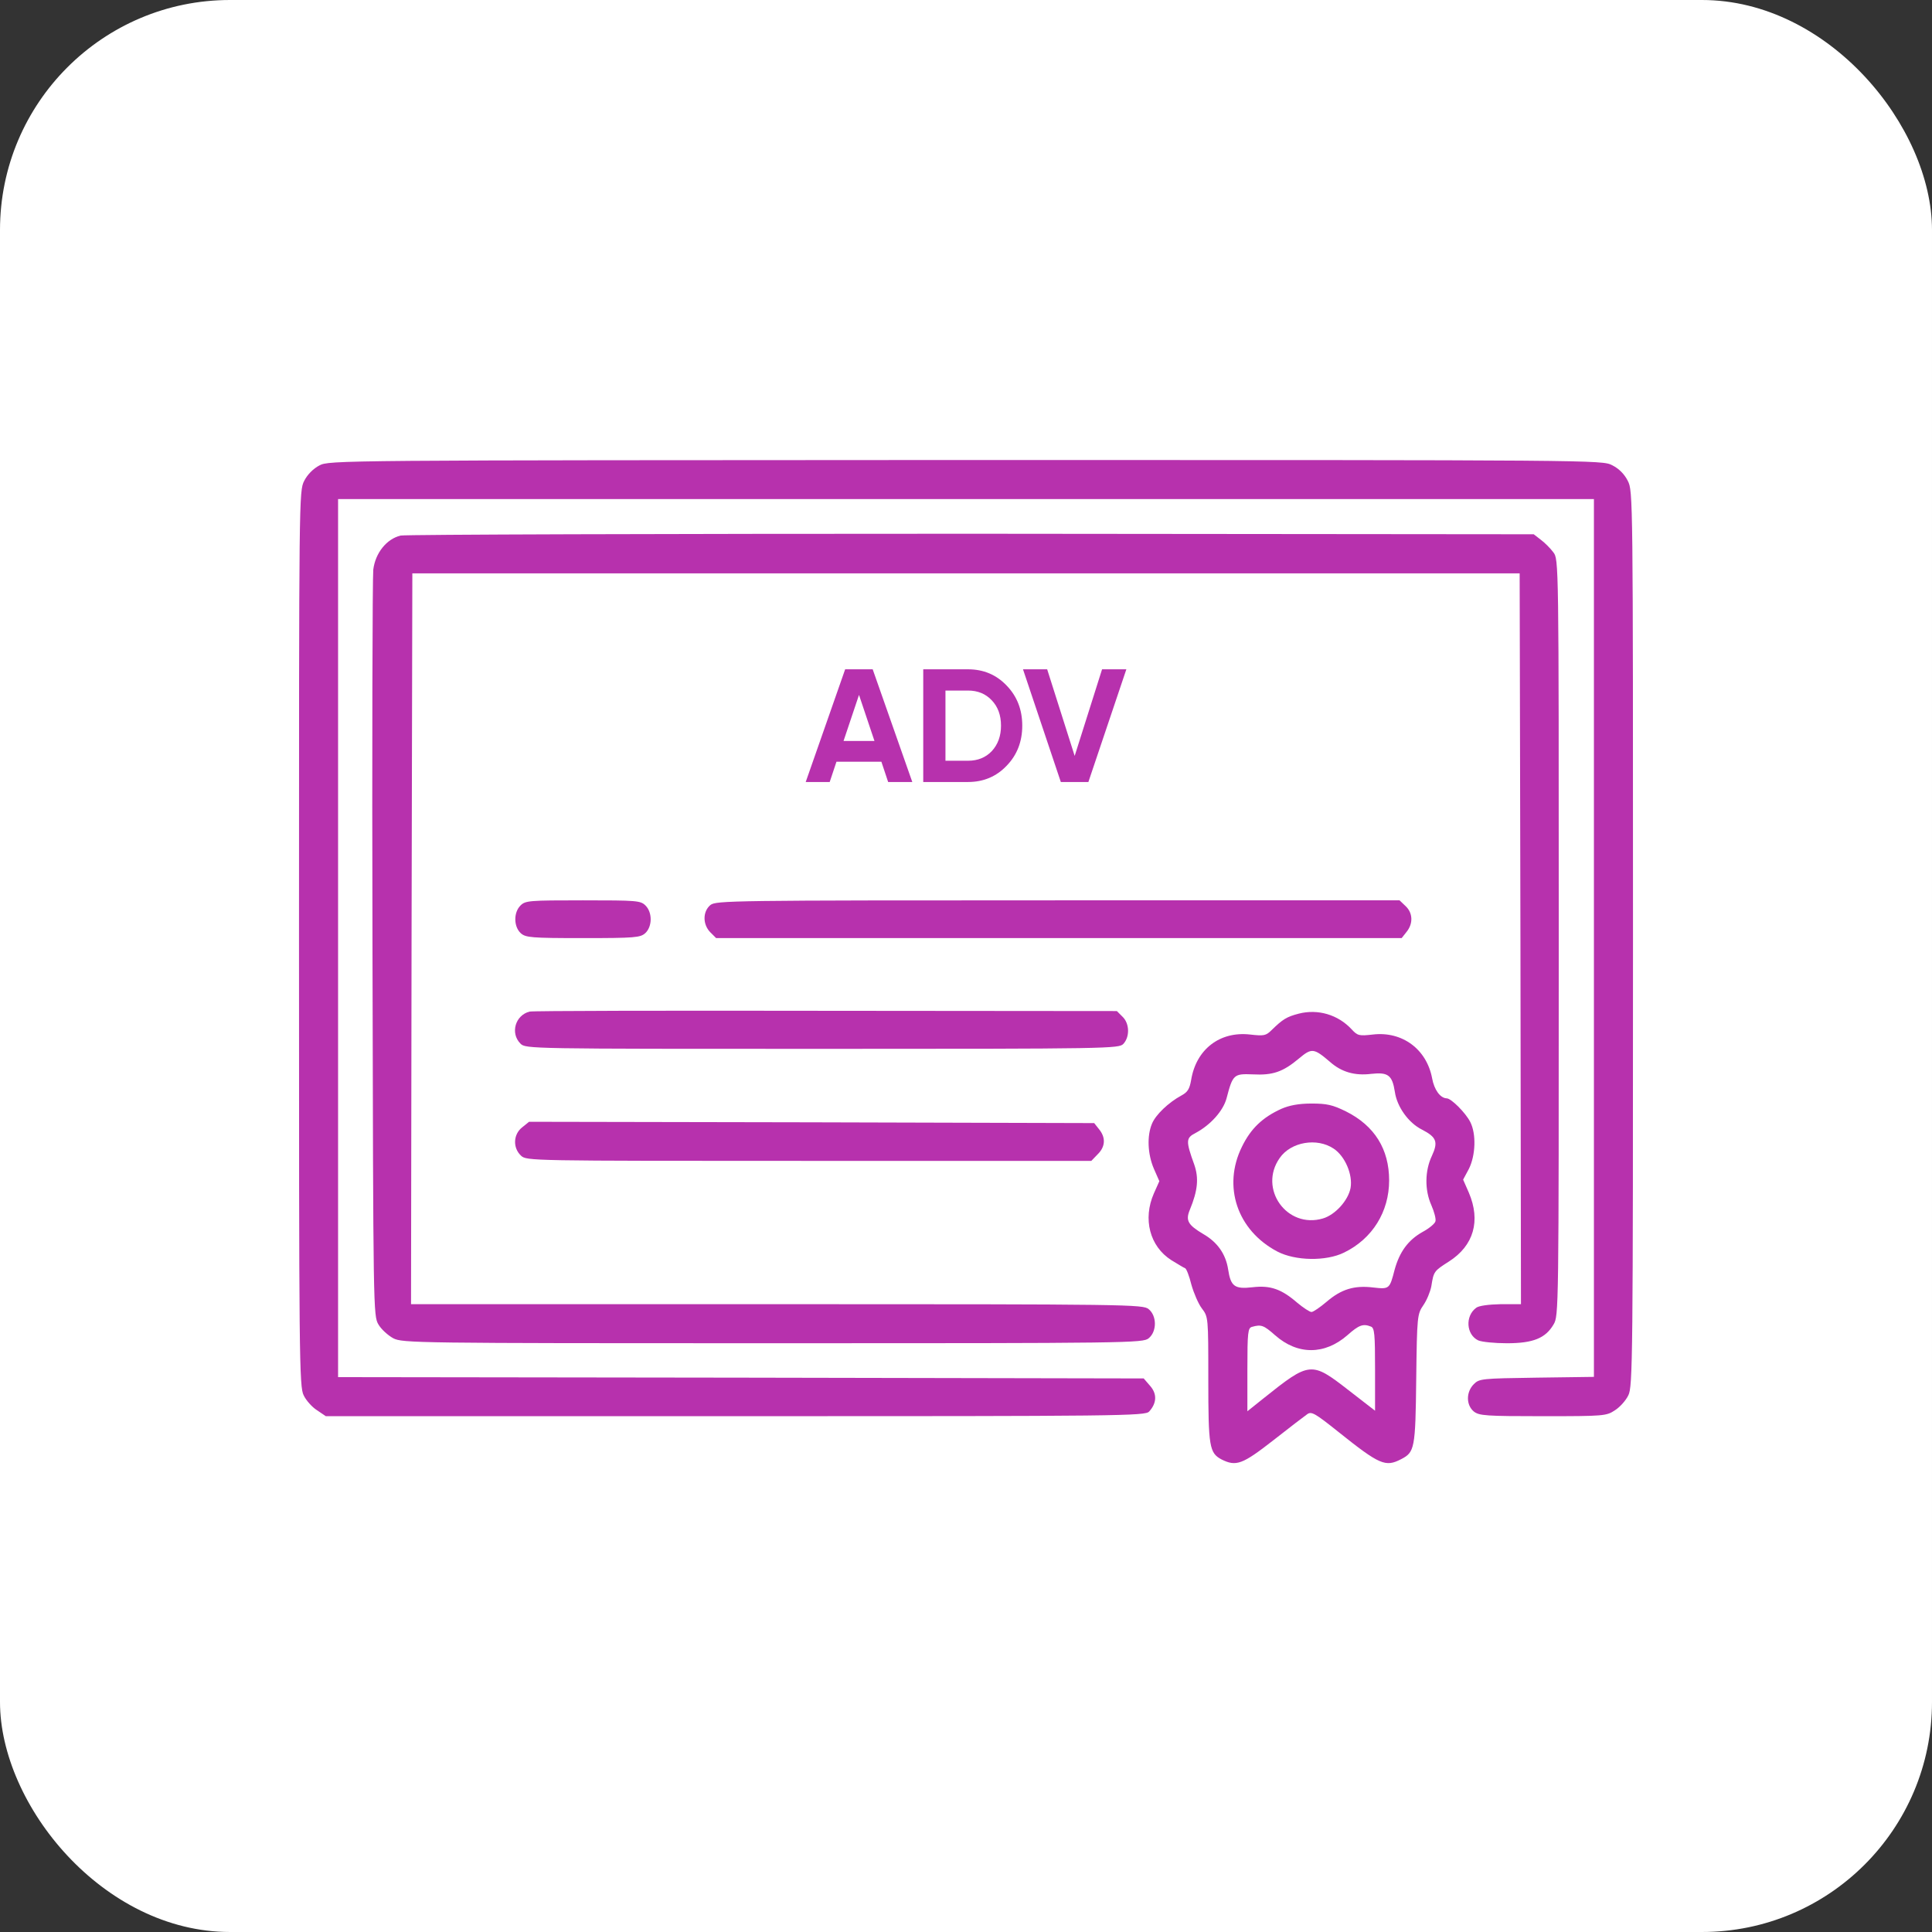 <?xml version="1.0" encoding="UTF-8"?> <svg xmlns="http://www.w3.org/2000/svg" width="84" height="84" viewBox="0 0 84 84" fill="none"><rect x="0" y="0" width="84" height="84" fill="#333333" stroke="none"/> <rect width="84" height="84" rx="10" fill="white"></rect> <path d="M13.884 20.238C13.623 20.374 13.363 20.634 13.227 20.906C13 21.348 13 21.541 13 40.81C13 59.116 13.011 60.294 13.204 60.668C13.306 60.883 13.566 61.178 13.782 61.314L14.167 61.574H31.975C48.785 61.574 49.794 61.563 49.964 61.37C50.292 61.008 50.315 60.611 50.009 60.26L49.726 59.932L32.212 59.898L14.699 59.875V40.787V21.699H42H69.301V40.776V59.864L66.809 59.898C64.418 59.932 64.316 59.943 64.079 60.181C63.739 60.521 63.739 61.087 64.079 61.37C64.316 61.552 64.588 61.574 67.092 61.574C69.754 61.574 69.844 61.563 70.218 61.314C70.434 61.178 70.694 60.883 70.796 60.668C70.989 60.294 71 59.116 71 40.81C71 21.529 71 21.348 70.773 20.906C70.626 20.612 70.388 20.374 70.094 20.227C69.652 20 69.493 20 41.977 20C14.643 20.011 14.303 20.011 13.884 20.238Z" fill="#B731AD"></path> <path d="M17.418 23.285C16.806 23.433 16.319 24.044 16.229 24.769C16.195 25.109 16.172 32.54 16.195 41.297C16.229 56.975 16.229 57.213 16.455 57.587C16.58 57.802 16.874 58.063 17.101 58.187C17.509 58.391 18.007 58.402 33.594 58.402C49.137 58.402 49.692 58.391 49.941 58.187C50.303 57.893 50.303 57.213 49.941 56.918C49.692 56.715 49.148 56.703 33.776 56.703H17.871L17.894 40.81L17.928 24.928H42H66.072L66.106 40.81L66.129 56.703H65.257C64.713 56.715 64.294 56.771 64.18 56.862C63.693 57.224 63.75 58.029 64.271 58.278C64.43 58.346 64.985 58.402 65.517 58.402C66.65 58.402 67.194 58.187 67.545 57.587C67.772 57.213 67.772 57.009 67.772 40.764C67.772 24.339 67.772 24.316 67.534 24.01C67.409 23.84 67.16 23.591 66.99 23.466L66.684 23.229L42.249 23.206C28.814 23.206 17.633 23.24 17.418 23.285Z" fill="#B731AD"></path> <path d="M22.629 39.371C22.323 39.677 22.334 40.289 22.64 40.572C22.855 40.764 23.082 40.787 25.348 40.787C27.613 40.787 27.84 40.764 28.055 40.572C28.361 40.289 28.372 39.677 28.066 39.371C27.851 39.156 27.693 39.145 25.348 39.145C23.003 39.145 22.844 39.156 22.629 39.371Z" fill="#B731AD"></path> <path d="M30.887 39.349C30.547 39.632 30.547 40.198 30.887 40.538L31.136 40.787H46.033H60.941L61.156 40.515C61.45 40.153 61.428 39.688 61.111 39.394L60.85 39.145H45.999C31.737 39.145 31.136 39.156 30.887 39.349Z" fill="#B731AD"></path> <path d="M23.025 43.982C22.402 44.14 22.176 44.922 22.629 45.375C22.855 45.602 23.003 45.602 35.747 45.602C48.276 45.602 48.65 45.59 48.842 45.386C49.125 45.081 49.114 44.503 48.808 44.208L48.559 43.959L35.906 43.948C28.95 43.936 23.15 43.948 23.025 43.982Z" fill="#B731AD"></path> <path d="M56.466 44.072C55.945 44.208 55.775 44.31 55.288 44.786C55.039 45.035 54.948 45.047 54.348 44.979C53.034 44.831 52.003 45.624 51.788 46.961C51.719 47.346 51.64 47.482 51.368 47.629C50.802 47.935 50.247 48.468 50.088 48.853C49.862 49.385 49.896 50.178 50.168 50.813L50.406 51.356L50.168 51.889C49.681 52.999 49.986 54.188 50.927 54.789C51.21 54.959 51.482 55.129 51.527 55.14C51.584 55.163 51.708 55.48 51.799 55.854C51.901 56.216 52.105 56.692 52.252 56.884C52.535 57.258 52.535 57.258 52.535 59.977C52.535 62.911 52.581 63.172 53.113 63.455C53.747 63.772 54.019 63.67 55.367 62.617C56.058 62.073 56.727 61.563 56.84 61.484C57.021 61.359 57.168 61.438 58.188 62.254C59.989 63.693 60.238 63.795 60.918 63.443C61.507 63.138 61.541 62.99 61.575 59.954C61.609 57.202 61.62 57.134 61.892 56.737C62.039 56.522 62.187 56.159 62.232 55.922C62.334 55.276 62.345 55.264 63.002 54.845C64.079 54.154 64.384 53.078 63.863 51.855L63.614 51.288L63.863 50.824C64.158 50.235 64.192 49.295 63.92 48.773C63.716 48.377 63.093 47.754 62.9 47.754C62.617 47.743 62.357 47.38 62.266 46.882C62.028 45.613 60.963 44.831 59.694 44.979C59.094 45.047 59.026 45.035 58.766 44.752C58.177 44.118 57.304 43.857 56.466 44.072ZM57.825 46.168C58.324 46.61 58.902 46.78 59.627 46.689C60.352 46.61 60.533 46.746 60.646 47.471C60.737 48.117 61.235 48.819 61.824 49.113C62.459 49.442 62.538 49.646 62.255 50.258C61.949 50.903 61.938 51.742 62.232 52.398C62.357 52.682 62.436 52.988 62.413 53.09C62.402 53.191 62.141 53.407 61.847 53.565C61.224 53.916 60.85 54.426 60.635 55.208C60.419 56.046 60.408 56.057 59.706 55.978C58.879 55.876 58.312 56.057 57.689 56.59C57.395 56.839 57.1 57.043 57.021 57.043C56.942 57.043 56.67 56.862 56.409 56.647C55.718 56.046 55.231 55.876 54.461 55.967C53.679 56.057 53.509 55.933 53.396 55.185C53.294 54.528 52.932 54.007 52.32 53.656C51.652 53.259 51.538 53.067 51.731 52.602C52.082 51.753 52.127 51.22 51.923 50.631C51.55 49.6 51.561 49.476 51.98 49.261C52.637 48.909 53.181 48.298 53.328 47.754C53.6 46.712 53.645 46.678 54.472 46.712C55.333 46.757 55.775 46.61 56.477 46.021C57.032 45.556 57.123 45.568 57.825 46.168ZM55.435 58.051C56.421 58.923 57.599 58.912 58.584 58.051C59.083 57.609 59.264 57.541 59.604 57.677C59.763 57.734 59.785 58.006 59.785 59.547V61.336L58.63 60.441C57.01 59.184 56.953 59.184 54.914 60.815L54.234 61.359V59.547C54.234 57.915 54.257 57.734 54.438 57.689C54.835 57.575 54.948 57.621 55.435 58.051Z" fill="#B731AD"></path> <path d="M55.718 48.207C54.891 48.581 54.382 49.068 53.996 49.861C53.147 51.583 53.793 53.497 55.537 54.415C56.319 54.823 57.656 54.845 58.437 54.46C59.672 53.86 60.397 52.682 60.397 51.322C60.397 49.963 59.763 48.943 58.516 48.32C57.939 48.037 57.69 47.98 57.021 47.98C56.466 47.98 56.058 48.06 55.718 48.207ZM57.984 49.94C58.482 50.269 58.822 51.073 58.72 51.651C58.618 52.195 58.052 52.818 57.52 52.976C55.956 53.441 54.699 51.685 55.639 50.348C56.126 49.646 57.259 49.453 57.984 49.94Z" fill="#B731AD"></path> <path d="M22.708 49.011C22.312 49.317 22.289 49.906 22.652 50.246C22.901 50.473 22.98 50.473 35.169 50.473H47.449L47.721 50.19C48.061 49.861 48.083 49.465 47.789 49.102L47.573 48.83L35.282 48.796L23.003 48.773L22.708 49.011Z" fill="#B731AD"></path> <path d="M39.665 34H38.615L38.321 33.118H36.368L36.074 34H35.031L36.746 29.1H37.943L39.665 34ZM37.348 30.213L36.676 32.215H38.02L37.348 30.213ZM40.141 29.1H42.087C42.759 29.1 43.319 29.336 43.767 29.807C44.22 30.274 44.446 30.855 44.446 31.55C44.446 32.245 44.22 32.826 43.767 33.293C43.319 33.764 42.759 34 42.087 34H40.141V29.1ZM41.107 33.076H42.087C42.512 33.076 42.857 32.936 43.123 32.656C43.389 32.367 43.522 31.998 43.522 31.55C43.522 31.097 43.389 30.731 43.123 30.451C42.857 30.166 42.512 30.024 42.087 30.024H41.107V33.076ZM47.321 34H46.123L44.478 29.1H45.529L46.725 32.866L47.916 29.1H48.972L47.321 34Z" fill="#B731AD"></path> </svg> 